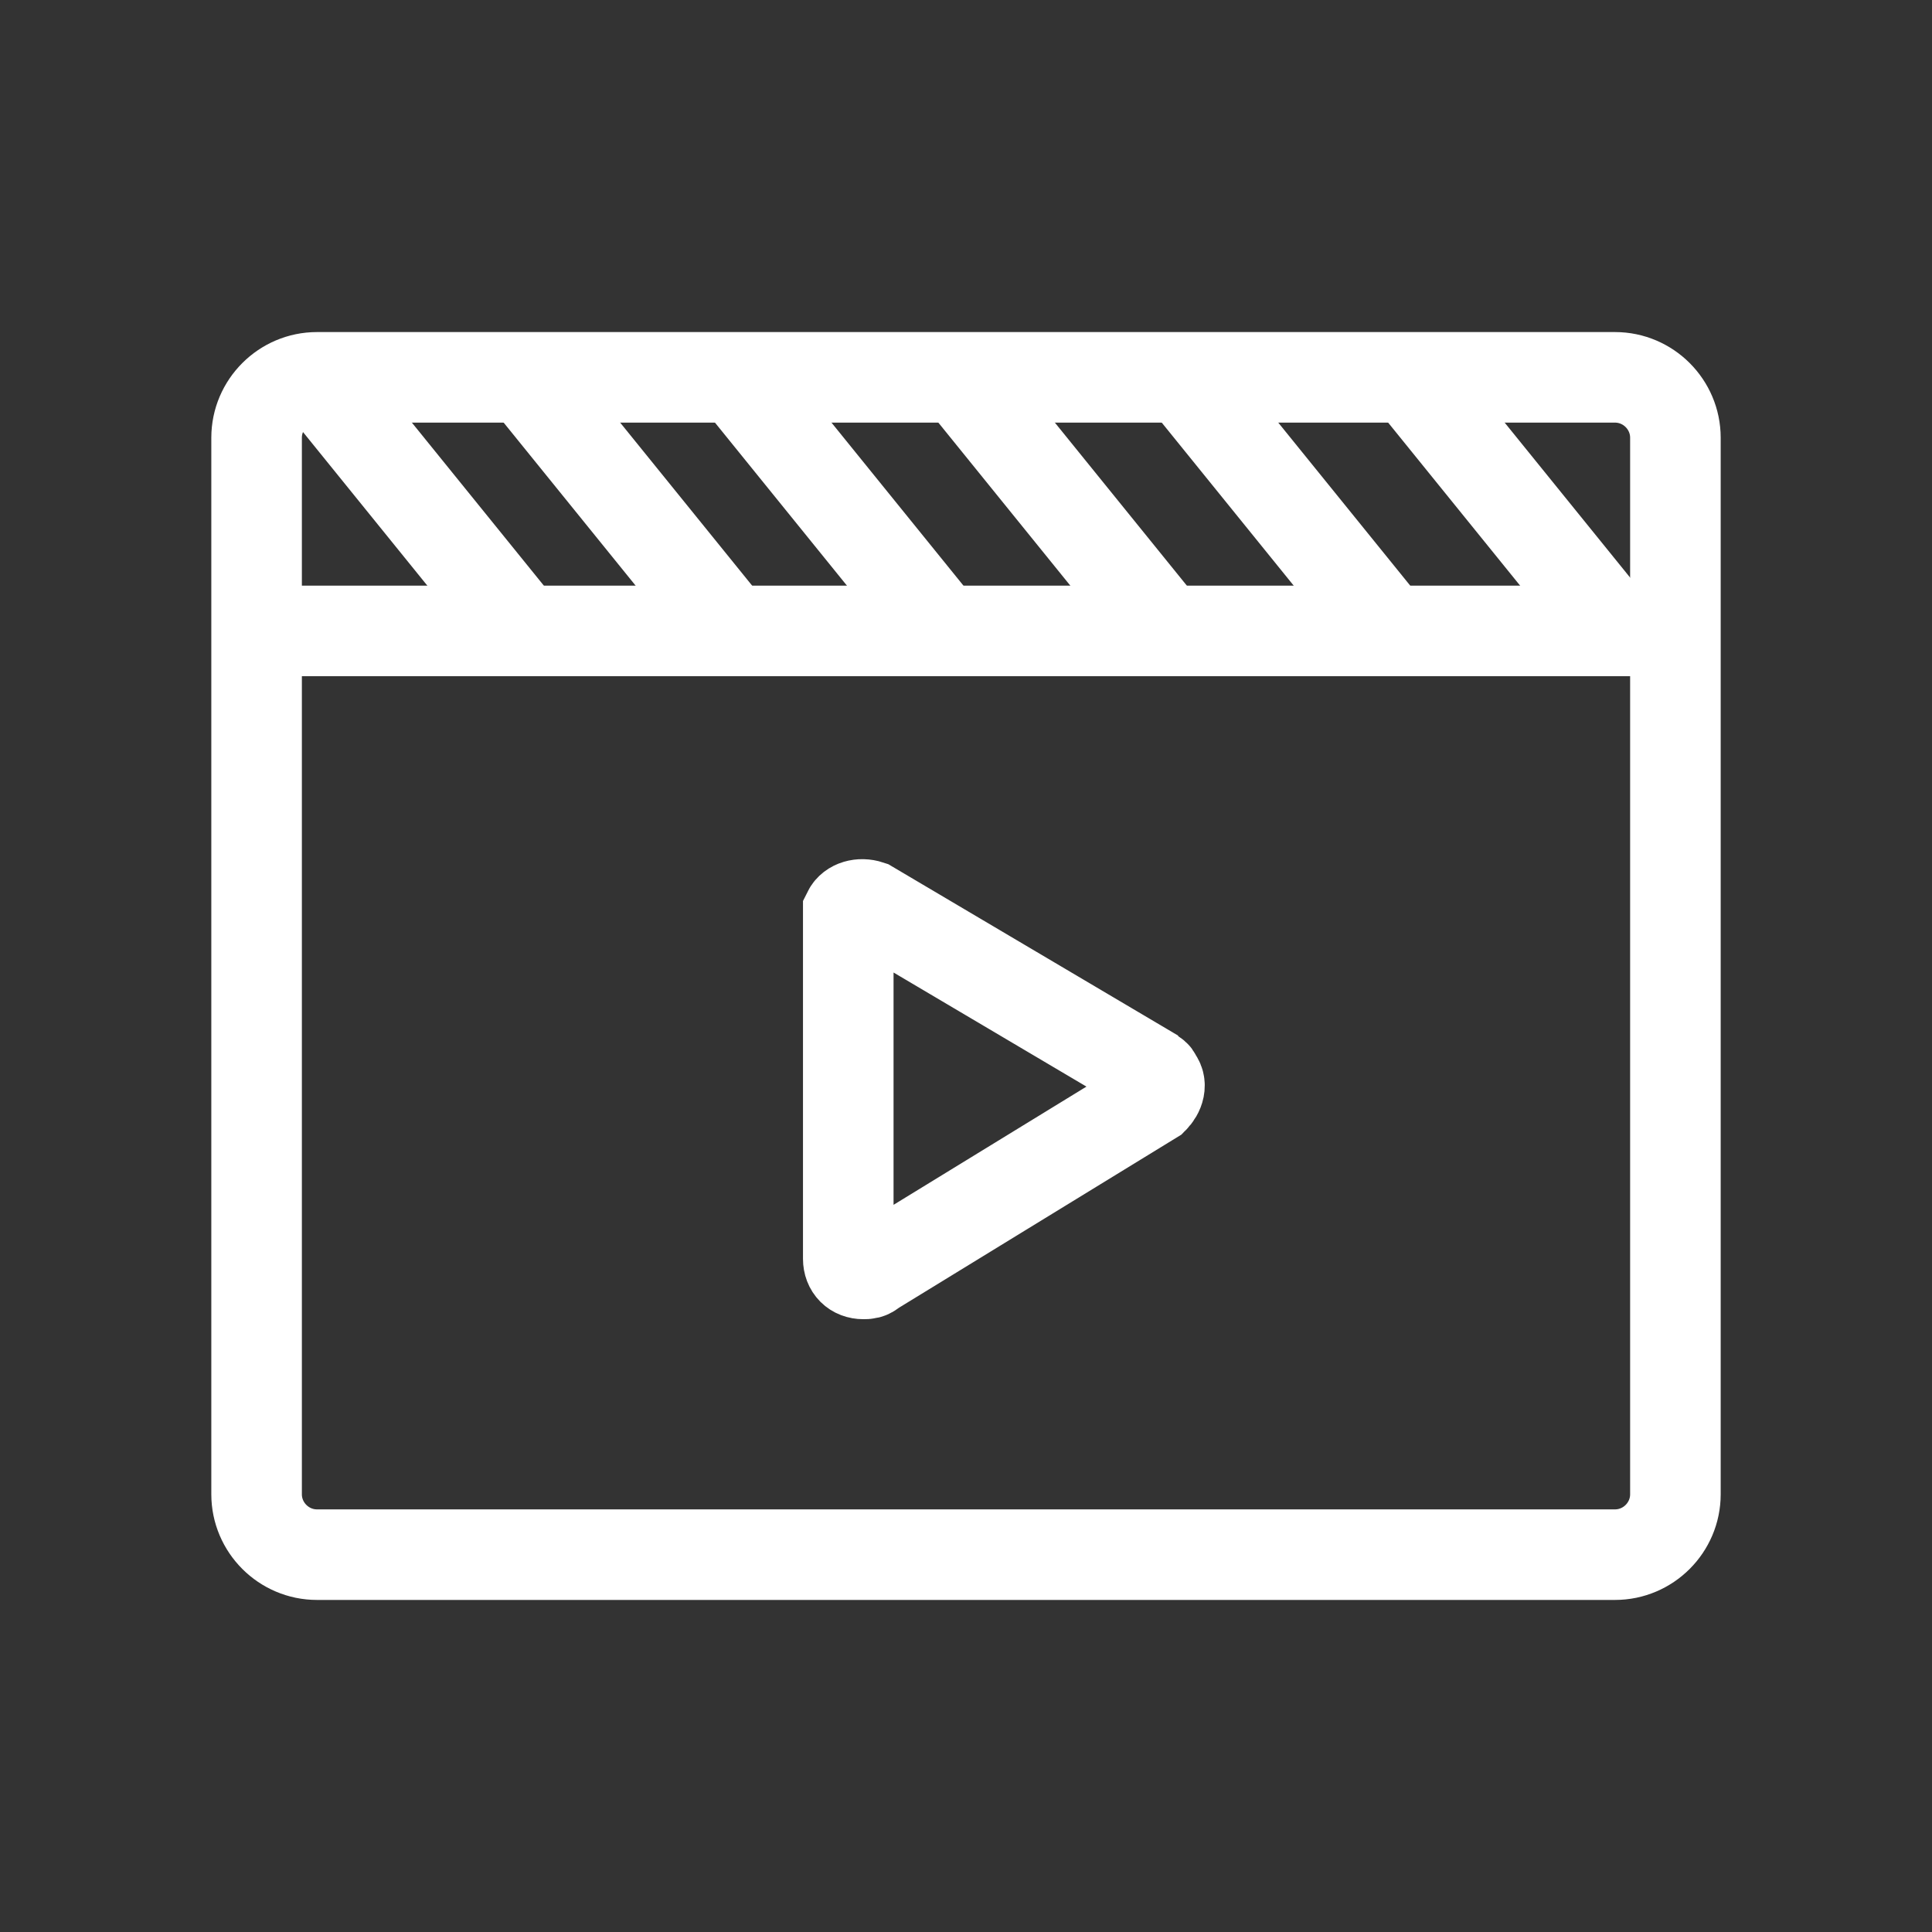 <?xml version="1.0" encoding="utf-8"?>
<!-- Generator: Adobe Illustrator 25.4.7, SVG Export Plug-In . SVG Version: 6.00 Build 0)  -->
<svg version="1.1" id="レイヤー_1" xmlns="http://www.w3.org/2000/svg" xmlns:xlink="http://www.w3.org/1999/xlink" x="0px"
	 y="0px" viewBox="0 0 64 64" style="enable-background:new 0 0 64 64;" xml:space="preserve">
<rect x="0" y="0" width="64" height="64" fill="#333333" stroke="none"/>
<style type="text/css">
	.st0{fill:none;stroke:#FFFFFF;stroke-width:3;}
</style>
<path class="st0" d="M10.5,12.5h43c1.1,0,2,0.9,2,2v35c0,1.1-0.9,2-2,2h-43c-1.1,0-2-0.9-2-2v-35C8.5,13.4,9.4,12.5,10.5,12.5z"/>
<line class="st0" x1="8.5" y1="20.9" x2="55.5" y2="20.9"/>
<path class="st0" d="M28.1,30.4v11.3c0,0.3,0.2,0.5,0.5,0.5c0.1,0,0.2,0,0.3-0.1l9.3-5.7c0.2-0.2,0.3-0.5,0.1-0.7
	c0-0.1-0.1-0.1-0.2-0.2L28.8,30c-0.3-0.1-0.6,0-0.7,0.2C28.1,30.3,28.1,30.4,28.1,30.4z"/>
<line class="st0" x1="10.5" y1="12.5" x2="17.3" y2="20.9"/>
<line class="st0" x1="17.4" y1="12.5" x2="24.2" y2="20.9"/>
<line class="st0" x1="24.4" y1="12.5" x2="31.2" y2="20.9"/>
<line class="st0" x1="31.8" y1="12.5" x2="38.6" y2="20.9"/>
<line class="st0" x1="39.2" y1="12.5" x2="46" y2="20.9"/>
<line class="st0" x1="46.7" y1="12.5" x2="53.5" y2="20.9"/>
</svg>
